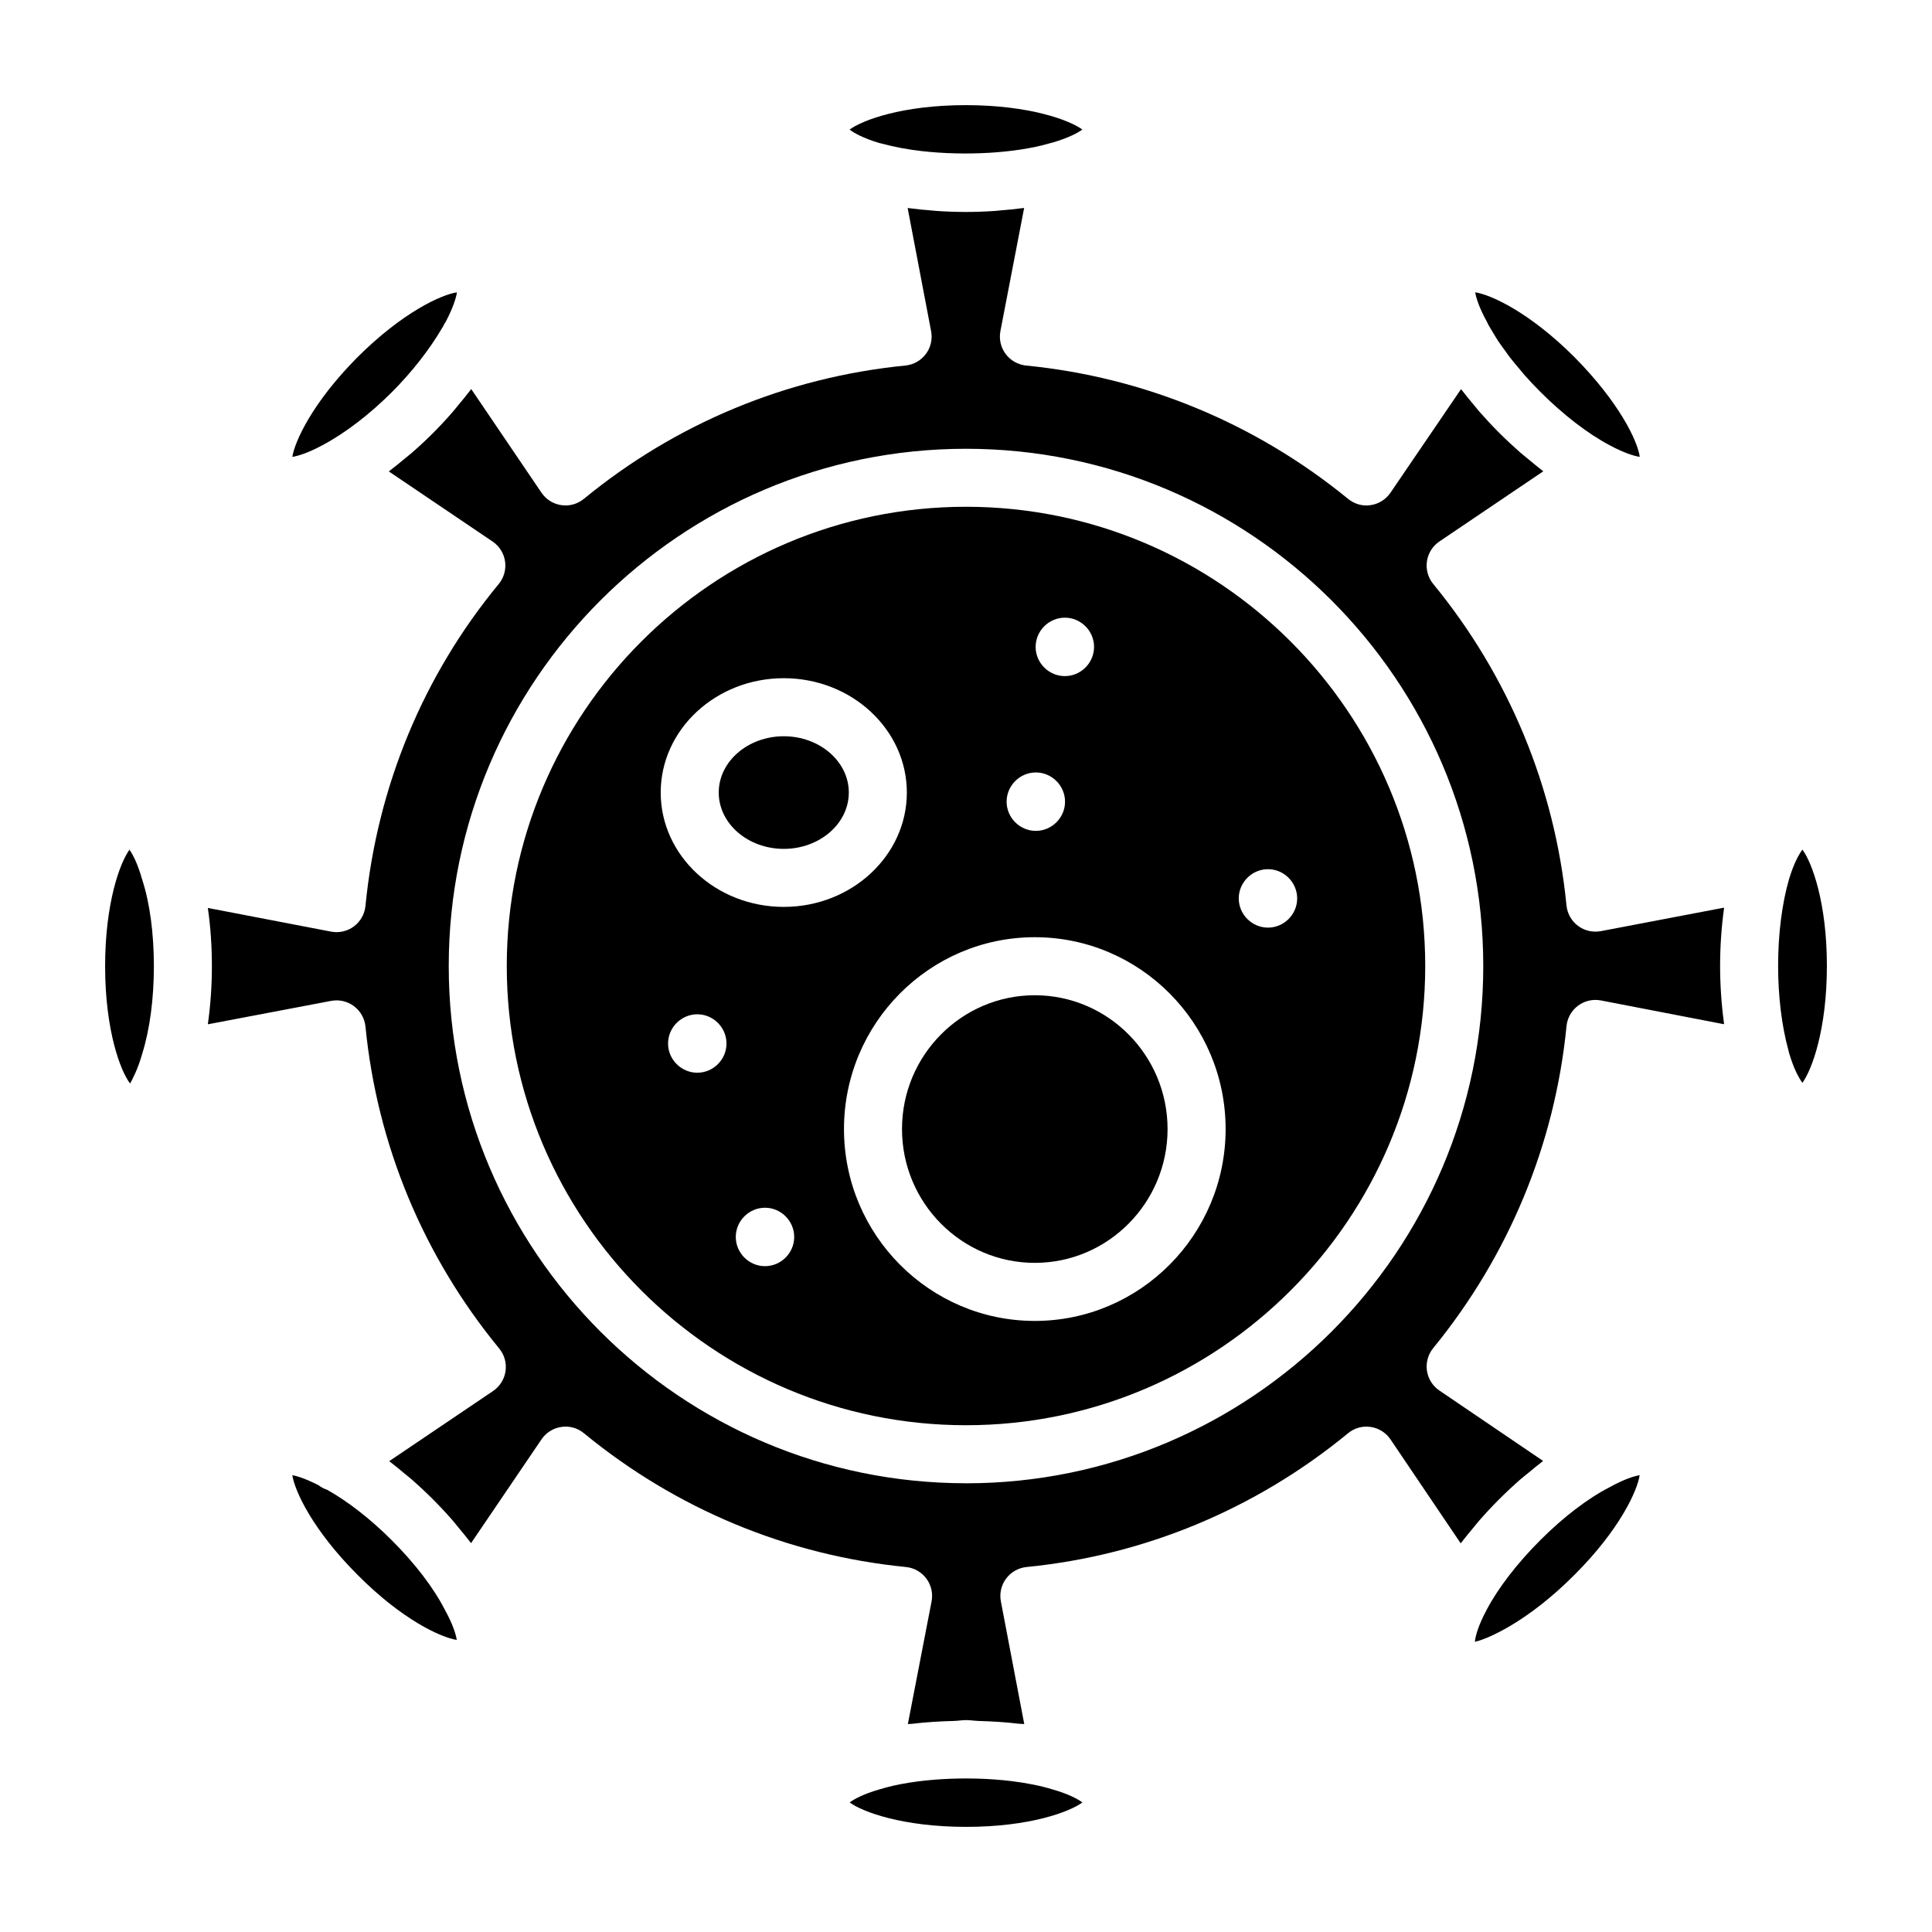 <?xml version="1.0" encoding="UTF-8"?>
<!-- Uploaded to: SVG Repo, www.svgrepo.com, Generator: SVG Repo Mixer Tools -->
<svg fill="#000000" width="800px" height="800px" version="1.1" viewBox="144 144 512 512" xmlns="http://www.w3.org/2000/svg">
 <g>
  <path d="m376.99 181.89c0.078 0.023 0.172 0.039 0.25 0.059 0.207 0.07 0.441 0.066 0.641 0.152 3.129 0.855 6.629 1.512 10.363 1.938 11.41 1.297 24.684 0.609 33.816-2.023 0.289-0.129 0.613-0.145 0.918-0.238 4.219-1.258 6.641-2.555 7.856-3.445-3.356-2.473-13.988-6.469-30.895-6.469-16.855 0-27.457 4.004-30.789 6.484 1.219 0.918 3.652 2.285 7.836 3.543z"/>
  <path d="m247.82 247.95c5.391-5.394 10.055-11.395 13.371-17.07 0.102-0.172 0.219-0.348 0.316-0.52 0.156-0.414 0.422-0.773 0.652-1.16 1.926-3.668 2.715-6.262 2.934-7.727-4.113 0.605-14.457 5.293-26.453 17.289-11.855 11.957-16.531 22.219-17.168 26.32 1.508-0.246 4.137-1.027 7.965-3.09 5.969-3.16 12.477-8.141 18.383-14.043z"/>
  <path d="m412.05 616.01c-11.703-1.414-25.703-0.676-34.938 2.184-4.262 1.223-6.715 2.562-7.949 3.469 3.356 2.481 13.992 6.477 30.898 6.477 16.836 0 27.438-3.996 30.781-6.473-1.223-0.902-3.644-2.234-7.789-3.418-3.246-1.008-7.004-1.746-11.004-2.238z"/>
  <path d="m552.17 552.18c-6.078 6.082-11.098 12.598-14.137 18.34-2.332 4.324-3.043 7.141-3.18 8.566 2.969-0.57 13.848-5.09 26.48-17.824 0.004-0.004 0.012-0.016 0.02-0.02 11.891-11.891 16.551-22.176 17.176-26.301-1.504 0.25-4.109 1.051-7.891 3.148-5.852 2.988-12.324 7.949-18.469 14.09z"/>
  <path d="m247.82 552.18c-5.629-5.637-11.656-10.301-17.129-13.375-0.832-0.258-1.594-0.688-2.301-1.215-3.16-1.613-5.57-2.43-6.922-2.648 0.629 4.137 5.332 14.461 17.293 26.418 11.82 11.914 22.105 16.594 26.293 17.242-0.254-1.535-1.055-4.195-3.141-7.949-2.977-5.848-7.938-12.32-14.094-18.473z"/>
  <path d="m178.31 369.19c-2.481 3.387-6.453 14.004-6.453 30.871 0 17.219 4.16 27.941 6.629 31.086 0.531-1.047 1.984-3.539 3.254-8.066 1.984-6.41 3.039-14.516 3.039-23.02 0-8.688-1.086-16.797-3.062-22.84-1.277-4.516-2.574-6.867-3.406-8.031z"/>
  <path d="m351.71 368.96c9.504 0 17.234-6.695 17.234-14.926 0-8.227-7.731-14.918-17.234-14.918-9.504 0-17.238 6.695-17.238 14.918 0 8.234 7.734 14.926 17.238 14.926z"/>
  <path d="m600.88 384.54-32.645 6.223c-2.117 0.391-4.316-0.102-6.047-1.398-1.727-1.293-2.832-3.254-3.051-5.406-3.086-31.352-15.301-60.816-35.32-85.207-1.371-1.676-1.977-3.852-1.668-5.988 0.309-2.144 1.512-4.055 3.305-5.266l27.531-18.598c-0.105-0.078-0.207-0.176-0.312-0.254-1.254-0.953-2.504-2.004-3.754-3.047-0.672-0.562-1.344-1.07-2.012-1.656-1.898-1.664-3.773-3.41-5.606-5.242-1.848-1.848-3.594-3.723-5.25-5.609-0.508-0.582-0.945-1.164-1.438-1.746-1.09-1.301-2.184-2.602-3.172-3.906-0.078-0.105-0.176-0.211-0.254-0.312l-18.703 27.457c-1.211 1.781-3.117 2.969-5.25 3.281-2.102 0.344-4.297-0.285-5.969-1.656-24.523-20.035-54.035-32.258-85.344-35.336-2.156-0.227-4.121-1.332-5.414-3.066-1.293-1.738-1.797-3.934-1.387-6.059l6.289-32.637c-0.129 0.02-0.27 0.023-0.398 0.043-1.918 0.262-3.906 0.449-5.914 0.609-0.445 0.035-0.863 0.098-1.309 0.129-2.574 0.176-5.195 0.277-7.848 0.277-2.586 0-5.152-0.098-7.688-0.266-0.32-0.02-0.621-0.066-0.938-0.09-2.141-0.16-4.25-0.363-6.305-0.637-0.152-0.02-0.32-0.027-0.473-0.047l6.219 32.645c0.406 2.117-0.105 4.316-1.398 6.043-1.293 1.727-3.254 2.832-5.406 3.051-31.352 3.086-60.82 15.301-85.207 35.328-1.676 1.371-3.852 1.996-5.984 1.668-2.144-0.309-4.051-1.508-5.262-3.293l-18.613-27.461c-0.113 0.152-0.25 0.297-0.363 0.449-0.973 1.285-2.027 2.551-3.086 3.82-0.531 0.637-1.02 1.277-1.57 1.906-1.645 1.883-3.367 3.738-5.176 5.547-1.797 1.797-3.656 3.519-5.543 5.164-0.629 0.551-1.273 1.031-1.91 1.562-1.277 1.062-2.555 2.125-3.848 3.098-0.113 0.086-0.227 0.191-0.344 0.277l27.496 18.574c1.797 1.215 3 3.129 3.305 5.277 0.309 2.144-0.301 4.32-1.684 5.992-19.996 24.219-32.207 53.715-35.312 85.312-0.215 2.152-1.32 4.117-3.055 5.414-1.73 1.293-3.957 1.797-6.055 1.387l-32.648-6.273c0.008 0.051 0.004 0.109 0.012 0.16 0.68 4.75 1.051 9.898 1.051 15.301 0 5.215-0.371 10.332-1.043 15.141-0.008 0.062-0.004 0.152-0.016 0.23l32.664-6.207c2.129-0.402 4.316 0.105 6.043 1.398 1.73 1.297 2.832 3.258 3.051 5.406 3.078 31.348 15.336 60.855 35.453 85.332 1.371 1.672 1.977 3.844 1.668 5.988-0.309 2.144-1.512 4.055-3.305 5.266l-27.516 18.586c0.098 0.074 0.191 0.16 0.289 0.234 1.285 0.973 2.566 2.051 3.852 3.129 0.605 0.508 1.211 0.965 1.816 1.492 1.879 1.648 3.75 3.391 5.59 5.231 1.855 1.855 3.617 3.75 5.285 5.66 0.547 0.625 1.016 1.254 1.539 1.883 1.074 1.289 2.156 2.574 3.129 3.863 0.059 0.078 0.129 0.152 0.188 0.23l18.664-27.5c1.215-1.789 3.125-2.984 5.266-3.289 2.129-0.332 4.312 0.289 5.977 1.668 24.461 20.102 53.973 32.363 85.336 35.453 2.152 0.215 4.117 1.32 5.406 3.059 1.297 1.73 1.797 3.93 1.387 6.059l-6.285 32.508c0.387-0.055 0.832-0.031 1.219-0.082 3.519-0.43 7.215-0.652 10.949-0.746 1.125-0.031 2.16-0.227 3.297-0.227 1.176 0 2.25 0.199 3.418 0.234 3.531 0.098 7.027 0.312 10.395 0.715 0.504 0.062 1.07 0.035 1.57 0.109l-6.199-32.531c-0.406-2.117 0.105-4.316 1.398-6.043s3.254-2.832 5.402-3.051c31.277-3.086 60.738-15.34 85.207-35.453 1.668-1.375 3.828-1.996 5.988-1.668 2.144 0.309 4.055 1.512 5.266 3.305l18.598 27.535c0.074-0.098 0.164-0.195 0.242-0.297 1.027-1.355 2.16-2.707 3.297-4.059 0.473-0.562 0.898-1.129 1.391-1.691 1.672-1.91 3.43-3.797 5.273-5.641 1.848-1.848 3.734-3.606 5.633-5.266 0.766-0.668 1.535-1.246 2.305-1.883 1.145-0.945 2.285-1.914 3.43-2.777 0.09-0.066 0.18-0.152 0.27-0.219l-27.496-18.664c-1.781-1.211-2.981-3.117-3.289-5.25-0.309-2.137 0.289-4.305 1.652-5.977 20.051-24.547 32.266-54.055 35.336-85.344 0.215-2.152 1.32-4.121 3.055-5.414 1.742-1.297 3.941-1.797 6.059-1.387l32.629 6.305c-0.016-0.102-0.008-0.215-0.02-0.316-0.656-4.852-1.02-9.98-1.02-15.172 0-5.152 0.363-10.254 1.02-15.082 0.004-0.109-0.004-0.223 0.012-0.324zm-200.88 152.54c-75.586 0-137.08-61.496-137.08-137.08 0-75.582 61.496-137.07 137.08-137.07 75.582 0 137.08 61.492 137.08 137.08 0 75.582-61.496 137.08-137.08 137.08z"/>
  <path d="m621.66 369.15c-0.918 1.227-2.285 3.656-3.547 7.84-1.867 6.418-2.894 14.566-2.894 22.953 0 8.109 0.965 15.93 2.688 22.219 0.027 0.066 0.023 0.145 0.051 0.211 0.059 0.207 0.098 0.445 0.156 0.648 1.25 4.231 2.617 6.695 3.543 7.934 2.484-3.383 6.488-14.059 6.488-31.016 0-16.855-4.008-27.457-6.484-30.789z"/>
  <path d="m400 278.3c-67.102 0-121.7 54.594-121.7 121.7-0.004 67.102 54.594 121.7 121.7 121.7 67.102 0 121.7-54.598 121.7-121.7 0-67.105-54.598-121.7-121.7-121.7zm26.199 29.391c4.246 0 7.738 3.5 7.738 7.746s-3.496 7.738-7.738 7.738c-4.246 0-7.746-3.496-7.746-7.738 0-4.246 3.5-7.746 7.746-7.746zm-7.691 41.016c4.246 0 7.738 3.5 7.738 7.746 0 4.246-3.496 7.738-7.738 7.738-4.246 0-7.746-3.496-7.746-7.738 0-4.246 3.5-7.746 7.746-7.746zm-66.797-24.977c17.984 0 32.613 13.594 32.613 30.301 0 16.711-14.629 30.305-32.613 30.305-17.984 0-32.617-13.594-32.617-30.305 0-16.711 14.633-30.301 32.617-30.301zm-22.922 104.55c-4.246 0-7.746-3.496-7.746-7.738 0-4.246 3.5-7.746 7.746-7.746 4.246 0 7.738 3.5 7.738 7.746 0.004 4.242-3.492 7.738-7.738 7.738zm17.945 51.266c-4.246 0-7.746-3.496-7.746-7.738 0-4.246 3.5-7.746 7.746-7.746s7.738 3.5 7.738 7.746-3.492 7.738-7.738 7.738zm71.5 14.512c-27.887 0-50.57-22.809-50.57-50.844 0-28.031 22.684-50.844 50.57-50.844 27.883 0 50.566 22.809 50.566 50.844 0 28.031-22.688 50.844-50.566 50.844zm61.793-104.23c-4.246 0-7.746-3.496-7.746-7.738 0-4.246 3.5-7.746 7.746-7.746s7.738 3.5 7.738 7.746c0.004 4.242-3.492 7.738-7.738 7.738z"/>
  <path d="m418.23 407.75c-19.406 0-35.191 15.906-35.191 35.461 0 19.555 15.785 35.461 35.191 35.461 19.402 0 35.188-15.906 35.188-35.461-0.004-19.555-15.789-35.461-35.188-35.461z"/>
  <path d="m538.4 230.02c0.012 0.027 0.031 0.047 0.047 0.074 0.383 0.703 0.84 1.426 1.277 2.148 0.422 0.695 0.805 1.375 1.273 2.086 0.555 0.836 1.195 1.688 1.809 2.535 0.473 0.652 0.906 1.297 1.414 1.949 0.758 0.98 1.602 1.965 2.43 2.945 0.445 0.527 0.852 1.059 1.32 1.586 1.332 1.508 2.738 3.008 4.207 4.477 6.074 6.074 12.586 11.094 18.344 14.148 3.891 2.094 6.535 2.875 8.035 3.109-0.574-4.25-5.516-14.539-17.344-26.461-11.871-11.875-22.152-16.531-26.273-17.152 0.25 1.496 1.051 4.106 3.144 7.879 0.121 0.219 0.219 0.449 0.316 0.676z"/>
 </g>
</svg>